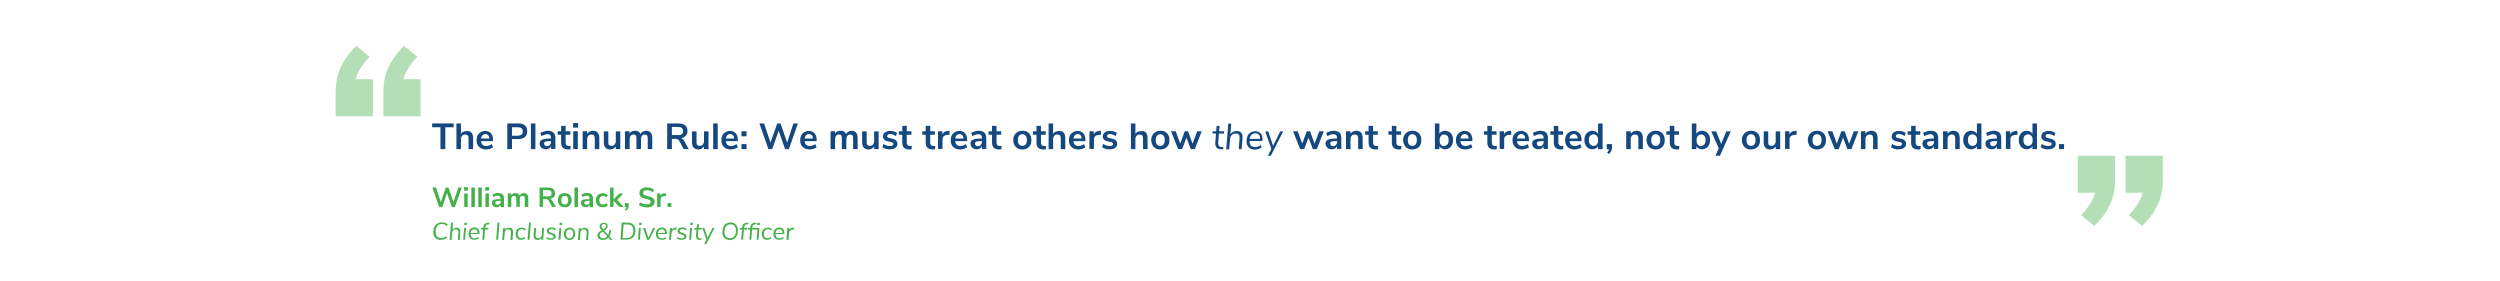 <?xml version="1.0" encoding="utf-8"?>
<!-- Generator: Adobe Illustrator 27.2.0, SVG Export Plug-In . SVG Version: 6.00 Build 0)  -->
<svg version="1.1" id="Layer_1" xmlns="http://www.w3.org/2000/svg" xmlns:xlink="http://www.w3.org/1999/xlink" x="0px" y="0px"
	 viewBox="0 0 1440 162" style="enable-background:new 0 0 1440 162;" xml:space="preserve">
<style type="text/css">
	.st0{opacity:0.4;}
	.st1{fill:#43B049;}
	.st2{fill:#14487F;}
</style>
<g class="st0">
	<g>
		<path class="st1" d="M214.8,45.7v21.3h-21.5V53.2c0-5.1,0.9-9.8,2.7-14c1.8-4.2,4.9-8.4,9.2-12.8l7.7,6.3c-4.3,4.4-6.9,8.7-8,12.9
			H214.8z M242.3,45.7v21.3h-21.5V53.2c0-5.1,0.9-9.8,2.7-14c1.8-4.2,4.9-8.4,9.2-12.8l7.7,6.3c-4.3,4.4-6.9,8.7-8,12.9H242.3z"/>
	</g>
</g>
<g class="st0">
	<path class="st1" d="M1196.8,110.9V89.7h21.5v13.7c0,5.1-0.9,9.8-2.7,14c-1.8,4.2-4.9,8.4-9.2,12.8l-7.7-6.3
		c4.3-4.4,6.9-8.7,8-12.9H1196.8z M1224.3,110.9V89.7h21.5v13.7c0,5.1-0.9,9.8-2.7,14c-1.8,4.2-4.9,8.4-9.2,12.8l-7.7-6.3
		c4.3-4.4,6.9-8.7,8-12.9H1224.3z"/>
</g>
<g>
	<g>
		<path class="st1" d="M264,108h2l-4,11.3h-1.7l-2.8-8.1l-2.8,8.1h-1.7l-4-11.3h2.1l2.8,8.4l2.9-8.4h1.5l2.9,8.4L264,108z"/>
		<path class="st1" d="M267.3,107.8h2.2v2h-2.2V107.8z M267.4,119.2v-7.8h2v7.8H267.4z"/>
		<path class="st1" d="M271.5,119.2V108h2v11.3H271.5z"/>
		<path class="st1" d="M275.5,119.2V108h2v11.3H275.5z"/>
		<path class="st1" d="M279.5,107.8h2.2v2h-2.2V107.8z M279.6,119.2v-7.8h2v7.8H279.6z"/>
		<path class="st1" d="M289.5,112c0.5,0.5,0.8,1.4,0.8,2.5v4.8h-1.9V118c-0.2,0.4-0.5,0.7-0.9,1c-0.4,0.2-0.8,0.4-1.4,0.4
			c-0.5,0-1-0.1-1.4-0.3c-0.4-0.2-0.8-0.5-1-0.9c-0.2-0.4-0.4-0.8-0.4-1.2c0-0.6,0.1-1,0.4-1.4s0.8-0.6,1.4-0.7
			c0.7-0.1,1.6-0.2,2.7-0.2h0.4v-0.4c0-0.5-0.1-0.9-0.3-1.2s-0.6-0.4-1.1-0.4c-0.4,0-0.9,0.1-1.3,0.2c-0.5,0.1-0.9,0.3-1.3,0.6
			l-0.6-1.4c0.4-0.3,1-0.5,1.6-0.7c0.6-0.2,1.2-0.3,1.8-0.3C288.1,111.2,288.9,111.5,289.5,112z M287.9,117.4
			c0.3-0.4,0.5-0.8,0.5-1.4v-0.3h-0.3c-0.7,0-1.3,0-1.7,0.1c-0.4,0.1-0.7,0.2-0.8,0.3s-0.3,0.4-0.3,0.7c0,0.3,0.1,0.6,0.4,0.8
			c0.2,0.2,0.5,0.3,0.9,0.3C287.1,117.9,287.5,117.7,287.9,117.4z"/>
		<path class="st1" d="M303.6,112c0.4,0.5,0.7,1.3,0.7,2.4v4.8h-2v-4.7c0-0.6-0.1-1-0.3-1.3c-0.2-0.3-0.5-0.4-1-0.4
			c-0.5,0-0.9,0.2-1.2,0.5c-0.3,0.4-0.4,0.9-0.4,1.5v4.4h-2v-4.7c0-0.6-0.1-1-0.3-1.3c-0.2-0.3-0.5-0.4-1-0.4
			c-0.5,0-0.9,0.2-1.2,0.5c-0.3,0.4-0.4,0.9-0.4,1.5v4.4h-2v-7.8h2v1.1c0.2-0.4,0.6-0.7,1-1s0.9-0.3,1.4-0.3c1.2,0,2,0.5,2.4,1.5
			c0.2-0.5,0.6-0.8,1.1-1.1c0.5-0.3,1-0.4,1.5-0.4C302.5,111.2,303.1,111.5,303.6,112z"/>
		<path class="st1" d="M320.2,119.2H318l-1.9-3.6c-0.2-0.3-0.4-0.6-0.7-0.7c-0.3-0.1-0.6-0.2-1-0.2h-1.6v4.5h-2V108h5
			c1.3,0,2.3,0.3,2.9,0.9c0.7,0.6,1,1.4,1,2.5c0,0.9-0.2,1.6-0.7,2.1c-0.5,0.6-1.2,0.9-2.1,1.1c0.6,0.2,1.1,0.6,1.4,1.3L320.2,119.2
			z M317.2,112.7c0.4-0.3,0.5-0.7,0.5-1.4c0-0.6-0.2-1.1-0.5-1.4c-0.4-0.3-0.9-0.4-1.7-0.4h-2.7v3.6h2.7
			C316.3,113.1,316.8,113,317.2,112.7z"/>
		<path class="st1" d="M323.2,118.9c-0.6-0.3-1.1-0.8-1.4-1.4c-0.3-0.6-0.5-1.3-0.5-2.2c0-0.8,0.2-1.5,0.5-2.2s0.8-1.1,1.4-1.4
			c0.6-0.3,1.3-0.5,2.1-0.5c0.8,0,1.5,0.2,2.1,0.5c0.6,0.3,1.1,0.8,1.4,1.4c0.3,0.6,0.5,1.3,0.5,2.2c0,0.8-0.2,1.5-0.5,2.2
			c-0.3,0.6-0.8,1.1-1.4,1.4c-0.6,0.3-1.3,0.5-2.1,0.5C324.5,119.4,323.8,119.2,323.2,118.9z M326.8,117.2c0.3-0.4,0.5-1.1,0.5-1.9
			c0-0.8-0.2-1.4-0.5-1.9c-0.3-0.4-0.8-0.6-1.5-0.6s-1.1,0.2-1.5,0.6c-0.3,0.4-0.5,1.1-0.5,1.9c0,0.8,0.2,1.5,0.5,1.9
			c0.3,0.4,0.8,0.6,1.5,0.6C325.9,117.8,326.4,117.6,326.8,117.2z"/>
		<path class="st1" d="M330.9,119.2V108h2v11.3H330.9z"/>
		<path class="st1" d="M340.8,112c0.5,0.5,0.8,1.4,0.8,2.5v4.8h-1.9V118c-0.2,0.4-0.5,0.7-0.9,1c-0.4,0.2-0.8,0.4-1.4,0.4
			c-0.5,0-1-0.1-1.4-0.3c-0.4-0.2-0.8-0.5-1-0.9c-0.2-0.4-0.4-0.8-0.4-1.2c0-0.6,0.1-1,0.4-1.4s0.8-0.6,1.4-0.7
			c0.7-0.1,1.6-0.2,2.7-0.2h0.4v-0.4c0-0.5-0.1-0.9-0.3-1.2s-0.6-0.4-1.1-0.4c-0.4,0-0.9,0.1-1.3,0.2c-0.5,0.1-0.9,0.3-1.3,0.6
			l-0.6-1.4c0.4-0.3,1-0.5,1.6-0.7c0.6-0.2,1.2-0.3,1.8-0.3C339.4,111.2,340.3,111.5,340.8,112z M339.2,117.4
			c0.3-0.4,0.5-0.8,0.5-1.4v-0.3h-0.3c-0.7,0-1.3,0-1.7,0.1c-0.4,0.1-0.7,0.2-0.8,0.3s-0.3,0.4-0.3,0.7c0,0.3,0.1,0.6,0.4,0.8
			c0.2,0.2,0.5,0.3,0.9,0.3C338.4,117.9,338.8,117.7,339.2,117.4z"/>
		<path class="st1" d="M345.1,118.9c-0.6-0.3-1.1-0.8-1.4-1.4c-0.3-0.6-0.5-1.3-0.5-2.1s0.2-1.5,0.5-2.2c0.3-0.6,0.8-1.1,1.4-1.4
			c0.6-0.3,1.3-0.5,2.1-0.5c0.6,0,1.1,0.1,1.6,0.3s1,0.4,1.3,0.7l-0.6,1.4c-0.3-0.3-0.7-0.5-1-0.6c-0.4-0.1-0.7-0.2-1.1-0.2
			c-0.7,0-1.2,0.2-1.6,0.6c-0.4,0.4-0.6,1.1-0.6,1.9c0,0.8,0.2,1.4,0.6,1.8c0.4,0.4,0.9,0.6,1.6,0.6c0.4,0,0.7-0.1,1.1-0.2
			s0.7-0.3,1-0.6l0.6,1.4c-0.3,0.3-0.8,0.6-1.3,0.7c-0.5,0.2-1.1,0.3-1.7,0.3C346.4,119.4,345.7,119.2,345.1,118.9z"/>
		<path class="st1" d="M359.3,119.2h-2.5l-3.4-3.6v3.6h-2V108h2v6.9l3.2-3.4h2.4l-3.5,3.7L359.3,119.2z"/>
		<path class="st1" d="M362.1,117v1.5c0,0.6-0.1,1.1-0.3,1.5c-0.2,0.5-0.5,0.9-1,1.4l-0.8-0.6c0.5-0.5,0.8-1,0.9-1.5h-1V117H362.1z"
			/>
		<path class="st1" d="M369.9,119c-0.8-0.2-1.4-0.6-1.9-1l0.7-1.5c0.5,0.4,1.1,0.7,1.7,0.9c0.6,0.2,1.3,0.3,2,0.3
			c0.8,0,1.4-0.1,1.8-0.4c0.4-0.3,0.6-0.7,0.6-1.1c0-0.4-0.2-0.8-0.6-1c-0.4-0.2-1-0.4-1.9-0.6c-0.9-0.2-1.7-0.4-2.3-0.7
			s-1-0.6-1.3-1c-0.3-0.4-0.4-0.9-0.4-1.6c0-0.7,0.2-1.3,0.5-1.8s0.9-0.9,1.5-1.2c0.7-0.3,1.4-0.4,2.3-0.4c0.8,0,1.5,0.1,2.3,0.4
			c0.7,0.2,1.3,0.6,1.8,1l-0.7,1.5c-1-0.8-2.1-1.2-3.3-1.2c-0.7,0-1.3,0.1-1.7,0.4c-0.4,0.3-0.6,0.7-0.6,1.2c0,0.4,0.2,0.8,0.6,1
			c0.4,0.2,1,0.5,1.9,0.7c0.9,0.2,1.7,0.5,2.3,0.7c0.6,0.3,1,0.6,1.4,1s0.5,0.9,0.5,1.5c0,0.7-0.2,1.3-0.5,1.8s-0.9,0.9-1.6,1.2
			c-0.7,0.3-1.5,0.4-2.4,0.4C371.4,119.4,370.6,119.3,369.9,119z"/>
		<path class="st1" d="M383.7,112.9l-1.2,0.1c-1.3,0.1-2,0.8-2,2v4.2h-2v-7.8h1.9v1.4c0.4-0.9,1.2-1.5,2.5-1.5l0.6,0L383.7,112.9z"
			/>
		<path class="st1" d="M384.5,117h2.2v2.2h-2.2V117z"/>
	</g>
	<g>
		<path class="st1" d="M251.6,137.7c-0.6-0.4-1.1-0.9-1.5-1.6s-0.5-1.5-0.5-2.5c0-1.1,0.2-2.1,0.6-2.9s0.9-1.5,1.7-1.9
			c0.7-0.4,1.6-0.7,2.5-0.7c0.7,0,1.4,0.1,2,0.3s1.1,0.5,1.5,0.9l-0.5,0.9c-0.4-0.4-0.9-0.7-1.4-0.9s-1-0.3-1.6-0.3
			c-1.1,0-2,0.4-2.6,1.2c-0.6,0.8-0.9,1.9-0.9,3.3c0,1.2,0.3,2.1,0.8,2.7c0.6,0.6,1.3,0.9,2.4,0.9c1,0,2-0.4,2.9-1.1l0.4,0.9
			c-0.4,0.4-0.9,0.7-1.5,0.9c-0.6,0.2-1.2,0.3-1.9,0.3C252.9,138.2,252.2,138,251.6,137.7z"/>
		<path class="st1" d="M264.5,131.7c0.4,0.4,0.6,1,0.6,1.8c0,0.2,0,0.3,0,0.4l-0.3,4.3h-1.1l0.3-4.2c0-0.1,0-0.2,0-0.3
			c0-1-0.5-1.6-1.5-1.6c-0.6,0-1.1,0.2-1.5,0.6c-0.4,0.4-0.6,0.9-0.6,1.6l-0.3,3.9h-1.1l0.8-9.9h1.1l-0.3,4.1c0.2-0.4,0.6-0.7,1-0.9
			c0.4-0.2,0.8-0.3,1.3-0.3C263.5,131.1,264.1,131.3,264.5,131.7z"/>
		<path class="st1" d="M266.8,138.1l0.5-6.8h1.1l-0.5,6.8H266.8z M267.5,128.3h1.4l-0.1,1.3h-1.4L267.5,128.3z"/>
		<path class="st1" d="M271.1,134.9L271.1,134.9c0,0.8,0.2,1.4,0.6,1.8c0.4,0.4,0.9,0.6,1.6,0.6c0.8,0,1.6-0.3,2.2-0.8l0.3,0.8
			c-0.3,0.3-0.7,0.5-1.1,0.6c-0.5,0.2-1,0.2-1.5,0.2c-1,0-1.8-0.3-2.4-0.9c-0.6-0.6-0.9-1.4-0.9-2.4c0-0.7,0.1-1.4,0.4-2
			c0.3-0.6,0.7-1,1.2-1.3c0.5-0.3,1.1-0.5,1.8-0.5c0.9,0,1.6,0.3,2.1,0.8c0.5,0.5,0.8,1.3,0.8,2.3c0,0.2,0,0.4,0,0.7H271.1z
			 M271.8,132.6c-0.4,0.4-0.6,0.9-0.7,1.6h4c0-0.7-0.1-1.2-0.4-1.6s-0.8-0.5-1.3-0.5C272.7,132,272.2,132.2,271.8,132.6z"/>
		<path class="st1" d="M279.5,131.3h1.9l-0.1,0.9h-1.9l-0.5,5.9h-1.1l0.5-5.9H277l0.1-0.9h1.3l0-0.3c0.1-0.9,0.3-1.6,0.8-2
			c0.5-0.4,1.2-0.7,2.1-0.7l0.6,0l0,0.9l-0.7,0c-0.6,0-1,0.2-1.2,0.5c-0.3,0.3-0.4,0.7-0.5,1.3L279.5,131.3z"/>
		<path class="st1" d="M285.8,138.1l0.8-9.9h1.1l-0.8,9.9H285.8z"/>
		<path class="st1" d="M294.9,131.7c0.4,0.4,0.6,1,0.6,1.8c0,0.2,0,0.3,0,0.4l-0.3,4.3H294l0.3-4.2c0-0.1,0-0.2,0-0.3
			c0-1-0.5-1.6-1.5-1.6c-0.6,0-1.1,0.2-1.5,0.6c-0.4,0.4-0.6,0.9-0.6,1.6l-0.3,3.9h-1.1l0.5-6.8h1.1l-0.1,1c0.2-0.4,0.6-0.7,1-0.9
			c0.4-0.2,0.9-0.3,1.4-0.3C293.9,131.1,294.5,131.3,294.9,131.7z"/>
		<path class="st1" d="M298.5,137.8c-0.5-0.3-0.8-0.7-1.1-1.2c-0.3-0.5-0.4-1.1-0.4-1.7c0-0.8,0.1-1.4,0.4-2c0.3-0.6,0.7-1,1.2-1.3
			c0.5-0.3,1.1-0.5,1.8-0.5c0.5,0,1,0.1,1.4,0.2c0.4,0.2,0.8,0.4,1.1,0.7l-0.4,0.8c-0.3-0.3-0.7-0.5-1-0.6s-0.7-0.2-1-0.2
			c-0.7,0-1.3,0.3-1.7,0.8c-0.4,0.5-0.6,1.2-0.6,2.1c0,0.7,0.2,1.3,0.5,1.7c0.4,0.4,0.9,0.6,1.5,0.6c0.4,0,0.7-0.1,1-0.2
			s0.6-0.3,1-0.6l0.3,0.8c-0.3,0.3-0.7,0.5-1.1,0.7c-0.4,0.2-0.9,0.2-1.3,0.2C299.6,138.2,299,138.1,298.5,137.8z"/>
		<path class="st1" d="M303.9,138.1l0.8-9.9h1.1l-0.8,9.9H303.9z"/>
		<path class="st1" d="M313.4,131.3l-0.5,6.8h-1.1l0.1-1.1c-0.2,0.4-0.5,0.7-0.9,0.9s-0.8,0.3-1.3,0.3c-0.8,0-1.3-0.2-1.7-0.6
			c-0.4-0.4-0.6-1-0.6-1.7c0-0.2,0-0.3,0-0.4l0.3-4.2h1.1l-0.3,4.1c0,0.1,0,0.2,0,0.3c0,1,0.5,1.5,1.5,1.5c0.6,0,1.1-0.2,1.5-0.6
			c0.4-0.4,0.6-0.9,0.6-1.6l0.3-3.8H313.4z"/>
		<path class="st1" d="M315.9,138c-0.5-0.2-0.9-0.4-1.3-0.7l0.4-0.8c0.4,0.3,0.7,0.5,1.1,0.6c0.4,0.1,0.8,0.2,1.2,0.2
			c1.1,0,1.6-0.3,1.6-1c0-0.3-0.1-0.5-0.4-0.7c-0.3-0.1-0.7-0.3-1.2-0.5c-0.5-0.1-0.9-0.3-1.2-0.4c-0.3-0.1-0.5-0.3-0.8-0.6
			c-0.2-0.2-0.3-0.6-0.3-1c0-0.6,0.2-1.1,0.7-1.5c0.5-0.4,1.1-0.6,2-0.6c0.5,0,0.9,0.1,1.4,0.2c0.4,0.2,0.8,0.4,1.1,0.7l-0.4,0.8
			c-0.6-0.5-1.3-0.8-2-0.8c-0.5,0-0.9,0.1-1.2,0.3c-0.3,0.2-0.4,0.4-0.4,0.8c0,0.3,0.1,0.5,0.4,0.7c0.3,0.1,0.7,0.3,1.2,0.5
			c0.5,0.1,0.9,0.3,1.2,0.4s0.6,0.3,0.8,0.6s0.3,0.6,0.3,1c0,0.6-0.3,1.1-0.8,1.4c-0.5,0.4-1.2,0.5-2,0.5
			C316.9,138.2,316.4,138.1,315.9,138z"/>
		<path class="st1" d="M321.7,138.1l0.5-6.8h1.1l-0.5,6.8H321.7z M322.4,128.3h1.4l-0.1,1.3h-1.4L322.4,128.3z"/>
		<path class="st1" d="M326.3,137.8c-0.5-0.3-0.8-0.7-1.1-1.2c-0.3-0.5-0.4-1.1-0.4-1.7c0-0.8,0.1-1.4,0.4-2c0.3-0.6,0.7-1,1.2-1.3
			c0.5-0.3,1.1-0.5,1.7-0.5c0.6,0,1.2,0.1,1.7,0.4c0.5,0.3,0.8,0.7,1.1,1.2s0.4,1.1,0.4,1.8c0,0.8-0.1,1.4-0.4,2
			c-0.3,0.6-0.7,1-1.2,1.3c-0.5,0.3-1.1,0.5-1.8,0.5C327.3,138.2,326.8,138.1,326.3,137.8z M329.6,136.5c0.4-0.5,0.6-1.2,0.6-2.1
			c0-0.7-0.2-1.3-0.5-1.7c-0.4-0.4-0.8-0.6-1.5-0.6c-0.7,0-1.2,0.3-1.6,0.8c-0.4,0.5-0.6,1.2-0.6,2.1c0,0.8,0.2,1.3,0.5,1.7
			c0.3,0.4,0.8,0.6,1.5,0.6C328.7,137.3,329.2,137,329.6,136.5z"/>
		<path class="st1" d="M338.4,131.7c0.4,0.4,0.6,1,0.6,1.8c0,0.2,0,0.3,0,0.4l-0.3,4.3h-1.1l0.3-4.2c0-0.1,0-0.2,0-0.3
			c0-1-0.5-1.6-1.5-1.6c-0.6,0-1.1,0.2-1.5,0.6c-0.4,0.4-0.6,0.9-0.6,1.6l-0.3,3.9h-1.1l0.5-6.8h1.1l-0.1,1c0.2-0.4,0.6-0.7,1-0.9
			c0.4-0.2,0.9-0.3,1.4-0.3C337.4,131.1,337.9,131.3,338.4,131.7z"/>
		<path class="st1" d="M351.5,138.1l-1.1-1.2c-0.4,0.4-0.9,0.8-1.4,1c-0.5,0.2-1.1,0.3-1.7,0.3c-0.6,0-1.2-0.1-1.7-0.3
			s-0.8-0.5-1.1-0.9c-0.3-0.4-0.4-0.8-0.4-1.3c0-0.6,0.2-1.2,0.6-1.6c0.4-0.5,1-1,1.8-1.4c-0.4-0.5-0.7-0.9-0.9-1.2s-0.2-0.7-0.2-1
			c0-0.7,0.2-1.2,0.7-1.6c0.4-0.4,1-0.6,1.7-0.6c0.7,0,1.2,0.2,1.6,0.5s0.6,0.8,0.6,1.4c0,0.5-0.1,0.9-0.4,1.3
			c-0.3,0.4-0.8,0.8-1.6,1.3l2.3,2.6c0.4-0.8,0.7-1.8,0.7-3h1c-0.1,1.5-0.4,2.7-1,3.8l1.8,2H351.5z M348.7,137
			c0.4-0.2,0.8-0.5,1.1-0.8l-2.6-2.9c-0.7,0.4-1.1,0.8-1.4,1.1c-0.3,0.3-0.4,0.8-0.4,1.2c0,0.5,0.2,0.9,0.6,1.2
			c0.4,0.3,0.9,0.5,1.5,0.5C347.9,137.3,348.3,137.2,348.7,137z M346.9,129.4c-0.2,0.2-0.4,0.6-0.4,0.9c0,0.3,0.1,0.5,0.2,0.8
			c0.1,0.2,0.4,0.6,0.7,1c0.6-0.4,1.1-0.7,1.3-1s0.4-0.6,0.4-0.9c0-0.4-0.1-0.6-0.3-0.8s-0.5-0.3-0.9-0.3
			C347.5,129,347.1,129.1,346.9,129.4z"/>
		<path class="st1" d="M358.1,128.2h3.3c1.5,0,2.6,0.4,3.4,1.2s1.2,1.9,1.2,3.3c0,1.1-0.2,2.1-0.6,2.9c-0.4,0.8-1,1.4-1.7,1.8
			c-0.8,0.4-1.7,0.6-2.7,0.6h-3.6L358.1,128.2z M360.9,137.1c1.3,0,2.3-0.4,2.9-1.1c0.7-0.7,1-1.8,1-3.2c0-2.4-1.2-3.5-3.5-3.5h-2.1
			l-0.6,7.9H360.9z"/>
		<path class="st1" d="M367.5,138.1l0.5-6.8h1.1l-0.5,6.8H367.5z M368.2,128.3h1.4l-0.1,1.3h-1.4L368.2,128.3z"/>
		<path class="st1" d="M376.2,131.3h1.2l-3.5,6.8h-1.1l-2.4-6.8h1.2l1.9,5.6L376.2,131.3z"/>
		<path class="st1" d="M379,134.9L379,134.9c0,0.8,0.2,1.4,0.6,1.8c0.4,0.4,0.9,0.6,1.6,0.6c0.8,0,1.6-0.3,2.2-0.8l0.3,0.8
			c-0.3,0.3-0.7,0.5-1.1,0.6c-0.5,0.2-1,0.2-1.5,0.2c-1,0-1.8-0.3-2.4-0.9c-0.6-0.6-0.9-1.4-0.9-2.4c0-0.7,0.1-1.4,0.4-2
			c0.3-0.6,0.7-1,1.2-1.3c0.5-0.3,1.1-0.5,1.8-0.5c0.9,0,1.6,0.3,2.1,0.8c0.5,0.5,0.8,1.3,0.8,2.3c0,0.2,0,0.4,0,0.7H379z
			 M379.7,132.6c-0.4,0.4-0.6,0.9-0.7,1.6h4c0-0.7-0.1-1.2-0.4-1.6s-0.8-0.5-1.3-0.5C380.6,132,380.1,132.2,379.7,132.6z"/>
		<path class="st1" d="M389.7,131.1v1l-0.8,0.1c-0.7,0.1-1.2,0.3-1.5,0.6s-0.5,0.8-0.6,1.4l-0.3,3.9h-1.1l0.5-6.8h1.1l-0.1,1.1
			c0.2-0.4,0.6-0.7,0.9-0.9c0.4-0.2,0.9-0.3,1.4-0.4L389.7,131.1z"/>
		<path class="st1" d="M391.2,138c-0.5-0.2-0.9-0.4-1.3-0.7l0.4-0.8c0.4,0.3,0.7,0.5,1.1,0.6c0.4,0.1,0.8,0.2,1.2,0.2
			c1.1,0,1.6-0.3,1.6-1c0-0.3-0.1-0.5-0.4-0.7c-0.3-0.1-0.7-0.3-1.2-0.5c-0.5-0.1-0.9-0.3-1.2-0.4c-0.3-0.1-0.5-0.3-0.8-0.6
			c-0.2-0.2-0.3-0.6-0.3-1c0-0.6,0.2-1.1,0.7-1.5c0.5-0.4,1.1-0.6,2-0.6c0.5,0,0.9,0.1,1.4,0.2c0.4,0.2,0.8,0.4,1.1,0.7l-0.4,0.8
			c-0.6-0.5-1.3-0.8-2-0.8c-0.5,0-0.9,0.1-1.2,0.3c-0.3,0.2-0.4,0.4-0.4,0.8c0,0.3,0.1,0.5,0.4,0.7c0.3,0.1,0.7,0.3,1.2,0.5
			c0.5,0.1,0.9,0.3,1.2,0.4s0.6,0.3,0.8,0.6s0.3,0.6,0.3,1c0,0.6-0.3,1.1-0.8,1.4c-0.5,0.4-1.2,0.5-2,0.5
			C392.2,138.2,391.7,138.1,391.2,138z"/>
		<path class="st1" d="M397,138.1l0.5-6.8h1.1l-0.5,6.8H397z M397.7,128.3h1.4l-0.1,1.3h-1.4L397.7,128.3z"/>
		<path class="st1" d="M402,135.6c0,0.1,0,0.2,0,0.3c0,0.9,0.5,1.4,1.4,1.4c0.2,0,0.4,0,0.6-0.1l-0.1,0.9c-0.2,0-0.4,0.1-0.7,0.1
			c-0.8,0-1.3-0.2-1.7-0.6s-0.6-0.9-0.6-1.6c0-0.1,0-0.2,0-0.3l0.3-3.5h-1.3l0.1-0.9h1.3l0.2-2.1h1.1l-0.2,2.1h1.9l-0.1,0.9h-1.9
			L402,135.6z"/>
		<path class="st1" d="M410.4,131.3h1.2l-4.8,9.3h-1.2l1.3-2.6l-2.4-6.7h1.2l1.9,5.6L410.4,131.3z"/>
		<path class="st1" d="M418.1,137.7c-0.7-0.4-1.2-0.9-1.5-1.6c-0.4-0.7-0.5-1.5-0.5-2.5c0-1.1,0.2-2.1,0.6-2.9
			c0.4-0.8,0.9-1.5,1.6-1.9c0.7-0.4,1.5-0.7,2.4-0.7c0.9,0,1.7,0.2,2.3,0.6s1.2,0.9,1.5,1.6c0.4,0.7,0.5,1.5,0.5,2.5
			c0,1.1-0.2,2.1-0.6,2.9s-0.9,1.5-1.6,1.9s-1.5,0.7-2.4,0.7C419.5,138.2,418.7,138,418.1,137.7z M422.3,136.7
			c0.5-0.4,0.9-0.9,1.2-1.5s0.4-1.5,0.4-2.4c0-1.2-0.3-2.1-0.8-2.7s-1.4-0.9-2.4-0.9c-0.7,0-1.3,0.2-1.8,0.5s-0.9,0.9-1.2,1.5
			c-0.3,0.7-0.4,1.5-0.4,2.4c0,1.2,0.3,2.1,0.8,2.7s1.4,0.9,2.4,0.9C421.1,137.2,421.7,137.1,422.3,136.7z"/>
		<path class="st1" d="M428.6,131.3h1.9l-0.1,0.9h-1.9l-0.5,5.9h-1.1l0.5-5.9h-1.3l0.1-0.9h1.3l0-0.3c0.1-0.9,0.3-1.6,0.8-2
			c0.5-0.4,1.2-0.7,2.1-0.7l0.6,0l0,0.9l-0.7,0c-0.6,0-1,0.2-1.2,0.5c-0.3,0.3-0.4,0.7-0.5,1.3L428.6,131.3z"/>
		<path class="st1" d="M433.2,131.3h4.2l-0.5,6.8h-1.1l0.5-5.9h-3.1l-0.5,5.9h-1.1l0.5-5.9h-1.3l0.1-0.9h1.3l0-0.3
			c0.1-0.9,0.3-1.6,0.8-2c0.5-0.4,1.2-0.7,2.1-0.7l0.6,0v0.9l-0.7,0c-0.6,0-1,0.2-1.2,0.5c-0.3,0.3-0.4,0.7-0.5,1.3L433.2,131.3z
			 M436.3,128.3h1.4l-0.1,1.3h-1.4L436.3,128.3z"/>
		<path class="st1" d="M440.3,137.8c-0.5-0.3-0.8-0.7-1.1-1.2c-0.3-0.5-0.4-1.1-0.4-1.7c0-0.8,0.1-1.4,0.4-2c0.3-0.6,0.7-1,1.2-1.3
			c0.5-0.3,1.1-0.5,1.8-0.5c0.5,0,1,0.1,1.4,0.2c0.4,0.2,0.8,0.4,1.1,0.7l-0.4,0.8c-0.3-0.3-0.7-0.5-1-0.6s-0.7-0.2-1-0.2
			c-0.7,0-1.3,0.3-1.7,0.8c-0.4,0.5-0.6,1.2-0.6,2.1c0,0.7,0.2,1.3,0.5,1.7c0.4,0.4,0.9,0.6,1.5,0.6c0.4,0,0.7-0.1,1-0.2
			s0.6-0.3,1-0.6l0.3,0.8c-0.3,0.3-0.7,0.5-1.1,0.7c-0.4,0.2-0.9,0.2-1.3,0.2C441.3,138.2,440.8,138.1,440.3,137.8z"/>
		<path class="st1" d="M446.7,134.9L446.7,134.9c0,0.8,0.2,1.4,0.6,1.8c0.4,0.4,0.9,0.6,1.6,0.6c0.8,0,1.6-0.3,2.2-0.8l0.3,0.8
			c-0.3,0.3-0.7,0.5-1.1,0.6c-0.5,0.2-1,0.2-1.5,0.2c-1,0-1.8-0.3-2.4-0.9c-0.6-0.6-0.9-1.4-0.9-2.4c0-0.7,0.1-1.4,0.4-2
			c0.3-0.6,0.7-1,1.2-1.3c0.5-0.3,1.1-0.5,1.8-0.5c0.9,0,1.6,0.3,2.1,0.8c0.5,0.5,0.8,1.3,0.8,2.3c0,0.2,0,0.4,0,0.7H446.7z
			 M447.4,132.6c-0.4,0.4-0.6,0.9-0.7,1.6h4c0-0.7-0.1-1.2-0.4-1.6s-0.8-0.5-1.3-0.5C448.3,132,447.8,132.2,447.4,132.6z"/>
		<path class="st1" d="M457.4,131.1v1l-0.8,0.1c-0.7,0.1-1.2,0.3-1.5,0.6s-0.5,0.8-0.6,1.4l-0.3,3.9H453l0.5-6.8h1.1l-0.1,1.1
			c0.2-0.4,0.6-0.7,0.9-0.9c0.4-0.2,0.9-0.3,1.4-0.4L457.4,131.1z"/>
	</g>
</g>
<g>
	<path class="st2" d="M253.7,85.9V73.3h-4.8v-2.2h12.4v2.2h-4.8v12.6H253.7z"/>
	<path class="st2" d="M271.6,76.4c0.6,0.7,0.9,1.8,0.9,3.2v6.3h-2.6v-6.2c0-0.8-0.2-1.4-0.5-1.7c-0.3-0.4-0.8-0.5-1.4-0.5
		c-0.8,0-1.4,0.2-1.8,0.7c-0.5,0.5-0.7,1.1-0.7,1.9v5.8h-2.6V71.1h2.6v6c0.3-0.5,0.8-1,1.4-1.2c0.6-0.3,1.2-0.4,1.9-0.4
		C270,75.4,270.9,75.7,271.6,76.4z"/>
	<path class="st2" d="M284.1,81.3h-7c0.1,1,0.4,1.7,0.9,2.1c0.5,0.5,1.2,0.7,2.1,0.7c1.1,0,2.2-0.4,3.1-1.1l0.8,1.8
		c-0.5,0.4-1.1,0.7-1.8,0.9c-0.7,0.2-1.4,0.4-2.2,0.4c-1.7,0-3-0.5-4-1.4s-1.5-2.3-1.5-3.9c0-1,0.2-2,0.6-2.8c0.4-0.8,1-1.4,1.8-1.9
		c0.8-0.4,1.6-0.7,2.6-0.7c1.4,0,2.5,0.5,3.3,1.4c0.8,0.9,1.2,2.2,1.2,3.8V81.3z M277.9,77.9c-0.4,0.4-0.7,1.1-0.8,1.9h4.7
		c0-0.9-0.2-1.5-0.6-1.9c-0.4-0.4-0.9-0.7-1.6-0.7S278.4,77.5,277.9,77.9z"/>
	<path class="st2" d="M292.2,71.1h6.5c1.6,0,2.8,0.4,3.7,1.2c0.9,0.8,1.3,1.9,1.3,3.3s-0.4,2.5-1.3,3.3c-0.9,0.8-2.1,1.2-3.7,1.2
		h-3.8v5.8h-2.7V71.1z M298.3,78.1c1.9,0,2.8-0.8,2.8-2.4c0-0.8-0.2-1.4-0.7-1.8s-1.2-0.6-2.1-0.6h-3.4v4.9H298.3z"/>
	<path class="st2" d="M305.8,85.9V71.1h2.6v14.8H305.8z"/>
	<path class="st2" d="M318.8,76.4c0.7,0.7,1.1,1.8,1.1,3.2v6.2h-2.5v-1.6c-0.2,0.5-0.6,1-1.1,1.3c-0.5,0.3-1.1,0.5-1.8,0.5
		c-0.7,0-1.3-0.1-1.9-0.4c-0.6-0.3-1-0.7-1.3-1.2c-0.3-0.5-0.5-1-0.5-1.6c0-0.8,0.2-1.4,0.6-1.8c0.4-0.4,1-0.7,1.9-0.9
		c0.9-0.2,2.1-0.3,3.6-0.3h0.5v-0.5c0-0.7-0.2-1.2-0.5-1.5c-0.3-0.3-0.8-0.5-1.5-0.5c-0.5,0-1.1,0.1-1.7,0.3
		c-0.6,0.2-1.2,0.5-1.8,0.8l-0.7-1.8c0.6-0.4,1.3-0.7,2.1-0.9s1.6-0.4,2.3-0.4C317,75.4,318.1,75.7,318.8,76.4z M316.7,83.5
		c0.4-0.5,0.7-1.1,0.7-1.8v-0.4H317c-0.9,0-1.7,0-2.2,0.1c-0.5,0.1-0.9,0.2-1.1,0.4s-0.3,0.5-0.3,0.9c0,0.4,0.2,0.8,0.5,1.1
		c0.3,0.3,0.7,0.4,1.2,0.4C315.7,84.2,316.2,84,316.7,83.5z"/>
	<path class="st2" d="M328.7,84l-0.1,2c-0.4,0-0.8,0.1-1.2,0.1c-1.4,0-2.5-0.3-3.2-1s-1-1.7-1-3v-4.5h-2v-2h2v-3.1h2.6v3.1h2.7v2
		h-2.7V82c0,1.4,0.6,2.1,1.9,2.1C328.1,84.1,328.4,84.1,328.7,84z"/>
	<path class="st2" d="M330.1,70.9h2.9v2.6h-2.9V70.9z M330.2,85.9V75.6h2.6v10.3H330.2z"/>
	<path class="st2" d="M344.3,76.4c0.6,0.7,0.9,1.8,0.9,3.2v6.3h-2.6v-6.2c0-0.8-0.2-1.4-0.5-1.7c-0.3-0.4-0.8-0.5-1.4-0.5
		c-0.8,0-1.4,0.2-1.8,0.7c-0.5,0.5-0.7,1.1-0.7,1.9v5.8h-2.6V75.6h2.6v1.5c0.4-0.6,0.8-1,1.4-1.3c0.6-0.3,1.3-0.5,2-0.5
		C342.8,75.4,343.7,75.7,344.3,76.4z"/>
	<path class="st2" d="M357.3,75.6v10.3h-2.6v-1.6c-0.3,0.6-0.8,1-1.3,1.3c-0.5,0.3-1.2,0.5-1.8,0.5c-2.5,0-3.8-1.4-3.8-4.2v-6.2h2.6
		v6.2c0,0.7,0.1,1.3,0.4,1.6c0.3,0.3,0.8,0.5,1.4,0.5c0.7,0,1.3-0.2,1.8-0.7c0.4-0.5,0.7-1.1,0.7-1.9v-5.7H357.3z"/>
	<path class="st2" d="M374.8,76.4c0.6,0.7,0.9,1.8,0.9,3.2v6.3h-2.6v-6.2c0-0.8-0.1-1.4-0.4-1.7c-0.3-0.4-0.7-0.5-1.3-0.5
		c-0.7,0-1.2,0.2-1.6,0.7c-0.4,0.5-0.6,1.1-0.6,2v5.7h-2.6v-6.2c0-0.8-0.1-1.4-0.4-1.7c-0.3-0.4-0.7-0.5-1.3-0.5
		c-0.7,0-1.2,0.2-1.6,0.7c-0.4,0.5-0.6,1.1-0.6,2v5.7H360V75.6h2.6v1.4c0.3-0.6,0.7-1,1.3-1.3c0.5-0.3,1.2-0.4,1.9-0.4
		c1.6,0,2.6,0.6,3.1,1.9c0.3-0.6,0.8-1.1,1.4-1.4c0.6-0.3,1.3-0.5,2-0.5C373.4,75.4,374.3,75.7,374.8,76.4z"/>
	<path class="st2" d="M396.7,85.9h-2.9l-2.5-4.7c-0.2-0.4-0.5-0.8-0.9-0.9c-0.4-0.2-0.8-0.3-1.3-0.3h-2.1v5.9h-2.7V71.1h6.6
		c1.7,0,3,0.4,3.8,1.1s1.3,1.8,1.3,3.2c0,1.1-0.3,2.1-1,2.8c-0.6,0.7-1.5,1.2-2.7,1.4c0.8,0.2,1.4,0.8,1.9,1.7L396.7,85.9z
		 M392.7,77.3c0.5-0.4,0.7-1,0.7-1.8c0-0.8-0.2-1.4-0.7-1.8c-0.5-0.4-1.2-0.6-2.2-0.6h-3.5v4.7h3.5
		C391.5,77.9,392.2,77.7,392.7,77.3z"/>
	<path class="st2" d="M408.1,75.6v10.3h-2.6v-1.6c-0.3,0.6-0.8,1-1.3,1.3c-0.5,0.3-1.2,0.5-1.8,0.5c-2.5,0-3.8-1.4-3.8-4.2v-6.2h2.6
		v6.2c0,0.7,0.1,1.3,0.4,1.6c0.3,0.3,0.8,0.5,1.4,0.5c0.7,0,1.3-0.2,1.8-0.7c0.4-0.5,0.7-1.1,0.7-1.9v-5.7H408.1z"/>
	<path class="st2" d="M410.8,85.9V71.1h2.6v14.8H410.8z"/>
	<path class="st2" d="M425.1,81.3h-7c0.1,1,0.4,1.7,0.9,2.1c0.5,0.5,1.2,0.7,2.1,0.7c1.1,0,2.2-0.4,3.1-1.1l0.8,1.8
		c-0.5,0.4-1.1,0.7-1.8,0.9c-0.7,0.2-1.4,0.4-2.2,0.4c-1.7,0-3-0.5-4-1.4s-1.5-2.3-1.5-3.9c0-1,0.2-2,0.6-2.8c0.4-0.8,1-1.4,1.8-1.9
		c0.8-0.4,1.6-0.7,2.6-0.7c1.4,0,2.5,0.5,3.3,1.4c0.8,0.9,1.2,2.2,1.2,3.8V81.3z M418.9,77.9c-0.4,0.4-0.7,1.1-0.8,1.9h4.7
		c0-0.9-0.2-1.5-0.6-1.9c-0.4-0.4-0.9-0.7-1.6-0.7S419.4,77.5,418.9,77.9z"/>
	<path class="st2" d="M427.1,75.6h2.9v2.9h-2.9V75.6z M427.1,83h2.9v2.9h-2.9V83z"/>
	<path class="st2" d="M457,71.1h2.6l-5.2,14.8h-2.2l-3.7-10.6l-3.7,10.6h-2.2l-5.2-14.8h2.7l3.7,11l3.9-11h1.9l3.8,11.1L457,71.1z"
		/>
	<path class="st2" d="M470.5,81.3h-7c0.1,1,0.4,1.7,0.9,2.1c0.5,0.5,1.2,0.7,2.1,0.7c1.1,0,2.2-0.4,3.1-1.1l0.8,1.8
		c-0.5,0.4-1.1,0.7-1.8,0.9c-0.7,0.2-1.4,0.4-2.2,0.4c-1.7,0-3-0.5-4-1.4s-1.5-2.3-1.5-3.9c0-1,0.2-2,0.6-2.8c0.4-0.8,1-1.4,1.8-1.9
		c0.8-0.4,1.6-0.7,2.6-0.7c1.4,0,2.5,0.5,3.3,1.4c0.8,0.9,1.2,2.2,1.2,3.8V81.3z M464.3,77.9c-0.4,0.4-0.7,1.1-0.8,1.9h4.7
		c0-0.9-0.2-1.5-0.6-1.9c-0.4-0.4-0.9-0.7-1.6-0.7S464.7,77.5,464.3,77.9z"/>
	<path class="st2" d="M493.1,76.4c0.6,0.7,0.9,1.8,0.9,3.2v6.3h-2.6v-6.2c0-0.8-0.1-1.4-0.4-1.7c-0.3-0.4-0.7-0.5-1.3-0.5
		c-0.7,0-1.2,0.2-1.6,0.7c-0.4,0.5-0.6,1.1-0.6,2v5.7h-2.6v-6.2c0-0.8-0.1-1.4-0.4-1.7c-0.3-0.4-0.7-0.5-1.3-0.5
		c-0.7,0-1.2,0.2-1.6,0.7c-0.4,0.5-0.6,1.1-0.6,2v5.7h-2.6V75.6h2.6v1.4c0.3-0.6,0.7-1,1.3-1.3c0.5-0.3,1.2-0.4,1.9-0.4
		c1.6,0,2.6,0.6,3.1,1.9c0.3-0.6,0.8-1.1,1.4-1.4c0.6-0.3,1.3-0.5,2-0.5C491.7,75.4,492.6,75.7,493.1,76.4z"/>
	<path class="st2" d="M506.1,75.6v10.3h-2.6v-1.6c-0.3,0.6-0.8,1-1.3,1.3c-0.5,0.3-1.2,0.5-1.8,0.5c-2.5,0-3.8-1.4-3.8-4.2v-6.2h2.6
		v6.2c0,0.7,0.1,1.3,0.4,1.6c0.3,0.3,0.8,0.5,1.4,0.5c0.7,0,1.3-0.2,1.8-0.7c0.4-0.5,0.7-1.1,0.7-1.9v-5.7H506.1z"/>
	<path class="st2" d="M510.1,85.7c-0.8-0.2-1.4-0.5-1.9-1l0.7-1.8c1.1,0.8,2.3,1.2,3.8,1.2c0.6,0,1.1-0.1,1.4-0.3s0.5-0.5,0.5-0.8
		c0-0.3-0.1-0.5-0.3-0.7c-0.2-0.2-0.6-0.3-1.2-0.5l-1.7-0.4c-1-0.2-1.7-0.6-2.1-1c-0.5-0.5-0.7-1.1-0.7-1.8c0-0.6,0.2-1.2,0.5-1.7
		c0.4-0.5,0.9-0.9,1.5-1.1c0.6-0.3,1.4-0.4,2.2-0.4c0.7,0,1.4,0.1,2.1,0.3c0.7,0.2,1.3,0.5,1.8,0.9l-0.7,1.8
		c-1.1-0.8-2.1-1.2-3.2-1.2c-0.6,0-1,0.1-1.3,0.3c-0.3,0.2-0.5,0.5-0.5,0.9c0,0.3,0.1,0.5,0.3,0.7c0.2,0.2,0.5,0.3,1,0.4l1.7,0.4
		c1,0.2,1.8,0.6,2.2,1.1c0.5,0.5,0.7,1.1,0.7,1.9c0,1-0.4,1.7-1.2,2.3s-1.8,0.8-3.1,0.8C511.7,86.1,510.9,86,510.1,85.7z"/>
	<path class="st2" d="M525.2,84l-0.1,2c-0.4,0-0.8,0.1-1.2,0.1c-1.4,0-2.5-0.3-3.2-1s-1-1.7-1-3v-4.5h-2v-2h2v-3.1h2.6v3.1h2.7v2
		h-2.7V82c0,1.4,0.6,2.1,1.9,2.1C524.6,84.1,524.9,84.1,525.2,84z"/>
	<path class="st2" d="M538.7,84l-0.1,2c-0.4,0-0.8,0.1-1.2,0.1c-1.4,0-2.5-0.3-3.2-1s-1-1.7-1-3v-4.5h-2v-2h2v-3.1h2.6v3.1h2.7v2
		h-2.7V82c0,1.4,0.6,2.1,1.9,2.1C538,84.1,538.3,84.1,538.7,84z"/>
	<path class="st2" d="M547,77.6l-1.5,0.1c-1.7,0.2-2.6,1.1-2.6,2.6v5.5h-2.6V75.6h2.5v1.8c0.5-1.2,1.6-1.9,3.3-2l0.8-0.1L547,77.6z"
		/>
	<path class="st2" d="M557.2,81.3h-7c0.1,1,0.4,1.7,0.9,2.1c0.5,0.5,1.2,0.7,2.1,0.7c1.1,0,2.2-0.4,3.1-1.1l0.8,1.8
		c-0.5,0.4-1.1,0.7-1.8,0.9c-0.7,0.2-1.4,0.4-2.2,0.4c-1.7,0-3-0.5-4-1.4s-1.5-2.3-1.5-3.9c0-1,0.2-2,0.6-2.8c0.4-0.8,1-1.4,1.8-1.9
		c0.8-0.4,1.6-0.7,2.6-0.7c1.4,0,2.5,0.5,3.3,1.4c0.8,0.9,1.2,2.2,1.2,3.8V81.3z M551,77.9c-0.4,0.4-0.7,1.1-0.8,1.9h4.7
		c0-0.9-0.2-1.5-0.6-1.9c-0.4-0.4-0.9-0.7-1.6-0.7S551.5,77.5,551,77.9z"/>
	<path class="st2" d="M567,76.4c0.7,0.7,1.1,1.8,1.1,3.2v6.2h-2.5v-1.6c-0.2,0.5-0.6,1-1.1,1.3c-0.5,0.3-1.1,0.5-1.8,0.5
		c-0.7,0-1.3-0.1-1.9-0.4c-0.6-0.3-1-0.7-1.3-1.2c-0.3-0.5-0.5-1-0.5-1.6c0-0.8,0.2-1.4,0.6-1.8c0.4-0.4,1-0.7,1.9-0.9
		c0.9-0.2,2.1-0.3,3.6-0.3h0.5v-0.5c0-0.7-0.2-1.2-0.5-1.5c-0.3-0.3-0.8-0.5-1.5-0.5c-0.5,0-1.1,0.1-1.7,0.3
		c-0.6,0.2-1.2,0.5-1.8,0.8l-0.7-1.8c0.6-0.4,1.3-0.7,2.1-0.9s1.6-0.4,2.3-0.4C565.2,75.4,566.3,75.7,567,76.4z M564.9,83.5
		c0.4-0.5,0.7-1.1,0.7-1.8v-0.4h-0.4c-0.9,0-1.7,0-2.2,0.1c-0.5,0.1-0.9,0.2-1.1,0.4s-0.3,0.5-0.3,0.9c0,0.4,0.2,0.8,0.5,1.1
		c0.3,0.3,0.7,0.4,1.2,0.4C563.9,84.2,564.5,84,564.9,83.5z"/>
	<path class="st2" d="M576.9,84l-0.1,2c-0.4,0-0.8,0.1-1.2,0.1c-1.4,0-2.5-0.3-3.2-1s-1-1.7-1-3v-4.5h-2v-2h2v-3.1h2.6v3.1h2.7v2
		h-2.7V82c0,1.4,0.6,2.1,1.9,2.1C576.3,84.1,576.6,84.1,576.9,84z"/>
	<path class="st2" d="M586.1,85.4c-0.8-0.4-1.4-1.1-1.8-1.9c-0.4-0.8-0.7-1.8-0.7-2.8s0.2-2,0.7-2.8c0.4-0.8,1-1.4,1.8-1.9
		c0.8-0.4,1.7-0.7,2.8-0.7c1.1,0,2,0.2,2.8,0.7c0.8,0.4,1.4,1.1,1.8,1.9c0.4,0.8,0.6,1.7,0.6,2.8s-0.2,2-0.6,2.8
		c-0.4,0.8-1,1.4-1.8,1.9c-0.8,0.4-1.7,0.7-2.8,0.7C587.8,86.1,586.9,85.9,586.1,85.4z M590.8,83.2c0.4-0.6,0.7-1.4,0.7-2.5
		c0-1.1-0.2-1.9-0.7-2.5c-0.4-0.6-1.1-0.9-1.9-0.9c-0.8,0-1.5,0.3-1.9,0.9c-0.5,0.6-0.7,1.4-0.7,2.5c0,1.1,0.2,1.9,0.7,2.5
		c0.4,0.6,1.1,0.8,1.9,0.8C589.7,84,590.3,83.8,590.8,83.2z"/>
	<path class="st2" d="M602.5,84l-0.1,2c-0.4,0-0.8,0.1-1.2,0.1c-1.4,0-2.5-0.3-3.2-1s-1-1.7-1-3v-4.5h-2v-2h2v-3.1h2.6v3.1h2.7v2
		h-2.7V82c0,1.4,0.6,2.1,1.9,2.1C601.8,84.1,602.1,84.1,602.5,84z"/>
	<path class="st2" d="M612.7,76.4c0.6,0.7,0.9,1.8,0.9,3.2v6.3H611v-6.2c0-0.8-0.2-1.4-0.5-1.7c-0.3-0.4-0.8-0.5-1.4-0.5
		c-0.8,0-1.4,0.2-1.8,0.7c-0.5,0.5-0.7,1.1-0.7,1.9v5.8H604V71.1h2.6v6c0.3-0.5,0.8-1,1.4-1.2c0.6-0.3,1.2-0.4,1.9-0.4
		C611.2,75.4,612.1,75.7,612.7,76.4z"/>
	<path class="st2" d="M625.3,81.3h-7c0.1,1,0.4,1.7,0.9,2.1c0.5,0.5,1.2,0.7,2.1,0.7c1.1,0,2.2-0.4,3.1-1.1l0.8,1.8
		c-0.5,0.4-1.1,0.7-1.8,0.9c-0.7,0.2-1.4,0.4-2.2,0.4c-1.7,0-3-0.5-4-1.4c-1-1-1.5-2.3-1.5-3.9c0-1,0.2-2,0.6-2.8
		c0.4-0.8,1-1.4,1.8-1.9c0.8-0.4,1.6-0.7,2.6-0.7c1.4,0,2.5,0.5,3.3,1.4c0.8,0.9,1.2,2.2,1.2,3.8V81.3z M619.1,77.9
		c-0.4,0.4-0.7,1.1-0.8,1.9h4.7c0-0.9-0.2-1.5-0.6-1.9c-0.4-0.4-0.9-0.7-1.6-0.7C620.1,77.2,619.5,77.5,619.1,77.9z"/>
	<path class="st2" d="M634.2,77.6l-1.5,0.1c-1.7,0.2-2.6,1.1-2.6,2.6v5.5h-2.6V75.6h2.5v1.8c0.5-1.2,1.6-1.9,3.3-2l0.8-0.1
		L634.2,77.6z"/>
	<path class="st2" d="M636.7,85.7c-0.8-0.2-1.4-0.5-1.9-1l0.7-1.8c1.1,0.8,2.3,1.2,3.8,1.2c0.6,0,1.1-0.1,1.4-0.3s0.5-0.5,0.5-0.8
		c0-0.3-0.1-0.5-0.3-0.7c-0.2-0.2-0.6-0.3-1.2-0.5l-1.7-0.4c-1-0.2-1.7-0.6-2.1-1c-0.5-0.5-0.7-1.1-0.7-1.8c0-0.6,0.2-1.2,0.5-1.7
		c0.4-0.5,0.9-0.9,1.5-1.1c0.6-0.3,1.4-0.4,2.2-0.4c0.7,0,1.4,0.1,2.1,0.3c0.7,0.2,1.3,0.5,1.8,0.9l-0.7,1.8
		c-1.1-0.8-2.1-1.2-3.2-1.2c-0.6,0-1,0.1-1.3,0.3s-0.5,0.5-0.5,0.9c0,0.3,0.1,0.5,0.3,0.7s0.5,0.3,1,0.4l1.7,0.4
		c1,0.2,1.8,0.6,2.2,1.1c0.5,0.5,0.7,1.1,0.7,1.9c0,1-0.4,1.7-1.2,2.3c-0.8,0.6-1.8,0.8-3.1,0.8C638.3,86.1,637.5,86,636.7,85.7z"/>
	<path class="st2" d="M660.1,76.4c0.6,0.7,0.9,1.8,0.9,3.2v6.3h-2.6v-6.2c0-0.8-0.2-1.4-0.5-1.7c-0.3-0.4-0.8-0.5-1.4-0.5
		c-0.8,0-1.4,0.2-1.8,0.7c-0.5,0.5-0.7,1.1-0.7,1.9v5.8h-2.6V71.1h2.6v6c0.3-0.5,0.8-1,1.4-1.2c0.6-0.3,1.2-0.4,1.9-0.4
		C658.5,75.4,659.5,75.7,660.1,76.4z"/>
	<path class="st2" d="M665.6,85.4c-0.8-0.4-1.4-1.1-1.8-1.9c-0.4-0.8-0.7-1.8-0.7-2.8s0.2-2,0.7-2.8c0.4-0.8,1-1.4,1.8-1.9
		c0.8-0.4,1.7-0.7,2.8-0.7s2,0.2,2.8,0.7c0.8,0.4,1.4,1.1,1.8,1.9c0.4,0.8,0.6,1.7,0.6,2.8s-0.2,2-0.6,2.8c-0.4,0.8-1,1.4-1.8,1.9
		c-0.8,0.4-1.7,0.7-2.8,0.7S666.3,85.9,665.6,85.4z M670.2,83.2c0.4-0.6,0.7-1.4,0.7-2.5c0-1.1-0.2-1.9-0.7-2.5
		c-0.4-0.6-1.1-0.9-1.9-0.9s-1.5,0.3-1.9,0.9c-0.5,0.6-0.7,1.4-0.7,2.5c0,1.1,0.2,1.9,0.7,2.5c0.4,0.6,1.1,0.8,1.9,0.8
		C669.1,84,669.8,83.8,670.2,83.2z"/>
	<path class="st2" d="M689.6,75.6h2.6l-4,10.3h-2.3l-2.5-6.6l-2.5,6.6h-2.3l-4.1-10.3h2.7l2.6,7.1l2.6-7.1h1.9l2.6,7.2L689.6,75.6z"
		/>
	<path class="st2" d="M701.7,82.2c0,0.1,0,0.2,0,0.4c0,1.4,0.7,2.1,2.1,2.1c0.3,0,0.6,0,0.9-0.1l-0.2,1.3c-0.3,0.1-0.6,0.1-1,0.1
		c-1.1,0-2-0.3-2.6-0.9c-0.6-0.6-0.9-1.4-0.9-2.4c0-0.2,0-0.3,0-0.5l0.4-5.3h-2l0.1-1.3h2l0.3-3.1h1.7l-0.3,3.1h2.9l-0.1,1.3h-2.9
		L701.7,82.2z"/>
	<path class="st2" d="M714.8,76.3c0.6,0.6,0.9,1.5,0.9,2.6c0,0.3,0,0.4,0,0.6l-0.5,6.4h-1.7l0.5-6.3c0-0.1,0-0.2,0-0.4
		c0-1.6-0.7-2.3-2.2-2.3c-1,0-1.7,0.3-2.3,0.9c-0.6,0.6-0.9,1.3-1,2.3l-0.5,5.9h-1.7l1.2-14.8h1.7l-0.5,6.1c0.4-0.6,0.8-1,1.4-1.3
		c0.6-0.3,1.3-0.5,2-0.5C713.3,75.4,714.2,75.7,714.8,76.3z"/>
	<path class="st2" d="M719.7,81.1L719.7,81.1c0,1.2,0.3,2.1,0.8,2.7c0.6,0.6,1.4,0.9,2.4,0.9c1.2,0,2.4-0.4,3.3-1.2l0.5,1.3
		c-0.4,0.4-1,0.7-1.7,1c-0.7,0.2-1.5,0.4-2.2,0.4c-1.5,0-2.7-0.4-3.5-1.3c-0.9-0.9-1.3-2.1-1.3-3.6c0-1.1,0.2-2.1,0.6-3
		c0.4-0.9,1-1.5,1.8-2c0.8-0.5,1.6-0.7,2.6-0.7c1.3,0,2.3,0.4,3.1,1.2s1.1,1.9,1.1,3.4c0,0.3,0,0.7-0.1,1H719.7z M720.9,77.6
		c-0.6,0.6-0.9,1.3-1.1,2.4h6c0-1.1-0.2-1.9-0.7-2.4c-0.5-0.5-1.1-0.8-2-0.8C722.2,76.8,721.5,77,720.9,77.6z"/>
	<path class="st2" d="M737.4,75.7h1.7l-7.1,14h-1.7l2-3.9l-3.5-10.1h1.7l2.8,8.3L737.4,75.7z"/>
	<path class="st2" d="M759.9,75.6h2.6l-4,10.3h-2.3l-2.5-6.6l-2.5,6.6h-2.3l-4.1-10.3h2.7l2.6,7.1l2.6-7.1h1.9l2.6,7.2L759.9,75.6z"
		/>
	<path class="st2" d="M771.6,76.4c0.7,0.7,1,1.8,1,3.2v6.2h-2.5v-1.6c-0.2,0.5-0.6,1-1.1,1.3c-0.5,0.3-1.1,0.5-1.8,0.5
		c-0.7,0-1.3-0.1-1.9-0.4c-0.6-0.3-1-0.7-1.3-1.2c-0.3-0.5-0.5-1-0.5-1.6c0-0.8,0.2-1.4,0.6-1.8c0.4-0.4,1-0.7,1.9-0.9
		c0.9-0.2,2.1-0.3,3.6-0.3h0.5v-0.5c0-0.7-0.2-1.2-0.5-1.5c-0.3-0.3-0.8-0.5-1.5-0.5c-0.5,0-1.1,0.1-1.7,0.3
		c-0.6,0.2-1.2,0.5-1.8,0.8l-0.7-1.8c0.6-0.4,1.3-0.7,2.1-0.9s1.6-0.4,2.3-0.4C769.8,75.4,770.9,75.7,771.6,76.4z M769.5,83.5
		c0.4-0.5,0.7-1.1,0.7-1.8v-0.4h-0.4c-0.9,0-1.7,0-2.2,0.1c-0.5,0.1-0.9,0.2-1.1,0.4c-0.2,0.2-0.3,0.5-0.3,0.9
		c0,0.4,0.2,0.8,0.5,1.1c0.3,0.3,0.7,0.4,1.2,0.4C768.5,84.2,769,84,769.5,83.5z"/>
	<path class="st2" d="M784,76.4c0.6,0.7,0.9,1.8,0.9,3.2v6.3h-2.6v-6.2c0-0.8-0.2-1.4-0.5-1.7c-0.3-0.4-0.8-0.5-1.4-0.5
		c-0.8,0-1.4,0.2-1.8,0.7c-0.5,0.5-0.7,1.1-0.7,1.9v5.8h-2.6V75.6h2.6v1.5c0.3-0.6,0.8-1,1.4-1.3c0.6-0.3,1.3-0.5,2-0.5
		C782.5,75.4,783.4,75.7,784,76.4z"/>
	<path class="st2" d="M793.8,84l-0.1,2c-0.4,0-0.8,0.1-1.2,0.1c-1.4,0-2.5-0.3-3.2-1c-0.7-0.7-1-1.7-1-3v-4.5h-2v-2h2v-3.1h2.6v3.1
		h2.7v2h-2.7V82c0,1.4,0.6,2.1,1.9,2.1C793.2,84.1,793.5,84.1,793.8,84z"/>
	<path class="st2" d="M807.2,84l-0.1,2c-0.4,0-0.8,0.1-1.2,0.1c-1.4,0-2.5-0.3-3.2-1c-0.7-0.7-1-1.7-1-3v-4.5h-2v-2h2v-3.1h2.6v3.1
		h2.7v2h-2.7V82c0,1.4,0.6,2.1,1.9,2.1C806.6,84.1,806.9,84.1,807.2,84z"/>
	<path class="st2" d="M810.7,85.4c-0.8-0.4-1.4-1.1-1.8-1.9c-0.4-0.8-0.7-1.8-0.7-2.8s0.2-2,0.7-2.8c0.4-0.8,1-1.4,1.8-1.9
		c0.8-0.4,1.7-0.7,2.8-0.7s2,0.2,2.8,0.7c0.8,0.4,1.4,1.1,1.8,1.9c0.4,0.8,0.6,1.7,0.6,2.8s-0.2,2-0.6,2.8c-0.4,0.8-1,1.4-1.8,1.9
		c-0.8,0.4-1.7,0.7-2.8,0.7S811.5,85.9,810.7,85.4z M815.4,83.2c0.4-0.6,0.7-1.4,0.7-2.5c0-1.1-0.2-1.9-0.7-2.5
		c-0.4-0.6-1.1-0.9-1.9-0.9s-1.5,0.3-1.9,0.9c-0.5,0.6-0.7,1.4-0.7,2.5c0,1.1,0.2,1.9,0.7,2.5c0.4,0.6,1.1,0.8,1.9,0.8
		C814.3,84,815,83.8,815.4,83.2z"/>
	<path class="st2" d="M834.8,76c0.7,0.4,1.2,1,1.6,1.8c0.4,0.8,0.6,1.7,0.6,2.8c0,1.1-0.2,2-0.6,2.8c-0.4,0.8-0.9,1.5-1.6,1.9
		c-0.7,0.4-1.5,0.7-2.4,0.7c-0.7,0-1.4-0.2-2-0.5c-0.6-0.3-1-0.8-1.3-1.3v1.7h-2.6V71.1h2.6v6c0.3-0.6,0.7-1,1.3-1.3
		c0.6-0.3,1.2-0.5,2-0.5C833.3,75.4,834.1,75.6,834.8,76z M833.7,83.2c0.5-0.6,0.7-1.4,0.7-2.5c0-1.1-0.2-1.9-0.7-2.4
		c-0.5-0.6-1.1-0.8-1.9-0.8s-1.5,0.3-1.9,0.9c-0.5,0.6-0.7,1.4-0.7,2.4c0,1.1,0.2,1.9,0.7,2.5c0.5,0.6,1.1,0.9,1.9,0.9
		C832.6,84,833.2,83.7,833.7,83.2z"/>
	<path class="st2" d="M848.2,81.3h-7c0.1,1,0.4,1.7,0.9,2.1c0.5,0.5,1.2,0.7,2.1,0.7c1.1,0,2.2-0.4,3.1-1.1l0.8,1.8
		c-0.5,0.4-1.1,0.7-1.8,0.9c-0.7,0.2-1.4,0.4-2.2,0.4c-1.7,0-3-0.5-4-1.4c-1-1-1.5-2.3-1.5-3.9c0-1,0.2-2,0.6-2.8
		c0.4-0.8,1-1.4,1.8-1.9c0.8-0.4,1.6-0.7,2.6-0.7c1.4,0,2.5,0.5,3.3,1.4c0.8,0.9,1.2,2.2,1.2,3.8V81.3z M842,77.9
		c-0.4,0.4-0.7,1.1-0.8,1.9h4.7c0-0.9-0.2-1.5-0.6-1.9c-0.4-0.4-0.9-0.7-1.6-0.7C843,77.2,842.4,77.5,842,77.9z"/>
	<path class="st2" d="M862.2,84l-0.1,2c-0.4,0-0.8,0.1-1.2,0.1c-1.4,0-2.5-0.3-3.2-1c-0.7-0.7-1-1.7-1-3v-4.5h-2v-2h2v-3.1h2.6v3.1
		h2.7v2h-2.7V82c0,1.4,0.6,2.1,1.9,2.1C861.6,84.1,861.9,84.1,862.2,84z"/>
	<path class="st2" d="M870.5,77.6l-1.5,0.1c-1.7,0.2-2.6,1.1-2.6,2.6v5.5h-2.6V75.6h2.5v1.8c0.5-1.2,1.6-1.9,3.3-2l0.8-0.1
		L870.5,77.6z"/>
	<path class="st2" d="M880.8,81.3h-7c0.1,1,0.4,1.7,0.9,2.1c0.5,0.5,1.2,0.7,2.1,0.7c1.1,0,2.2-0.4,3.1-1.1l0.8,1.8
		c-0.5,0.4-1.1,0.7-1.8,0.9c-0.7,0.2-1.4,0.4-2.2,0.4c-1.7,0-3-0.5-4-1.4c-1-1-1.5-2.3-1.5-3.9c0-1,0.2-2,0.6-2.8
		c0.4-0.8,1-1.4,1.8-1.9c0.8-0.4,1.6-0.7,2.6-0.7c1.4,0,2.5,0.5,3.3,1.4c0.8,0.9,1.2,2.2,1.2,3.8V81.3z M874.6,77.9
		c-0.4,0.4-0.7,1.1-0.8,1.9h4.7c0-0.9-0.2-1.5-0.6-1.9c-0.4-0.4-0.9-0.7-1.6-0.7C875.6,77.2,875,77.5,874.6,77.9z"/>
	<path class="st2" d="M890.6,76.4c0.7,0.7,1,1.8,1,3.2v6.2h-2.5v-1.6c-0.2,0.5-0.6,1-1.1,1.3c-0.5,0.3-1.1,0.5-1.8,0.5
		c-0.7,0-1.3-0.1-1.9-0.4c-0.6-0.3-1-0.7-1.3-1.2c-0.3-0.5-0.5-1-0.5-1.6c0-0.8,0.2-1.4,0.6-1.8c0.4-0.4,1-0.7,1.9-0.9
		c0.9-0.2,2.1-0.3,3.6-0.3h0.5v-0.5c0-0.7-0.2-1.2-0.5-1.5c-0.3-0.3-0.8-0.5-1.5-0.5c-0.5,0-1.1,0.1-1.7,0.3
		c-0.6,0.2-1.2,0.5-1.8,0.8l-0.7-1.8c0.6-0.4,1.3-0.7,2.1-0.9s1.6-0.4,2.3-0.4C888.8,75.4,889.9,75.7,890.6,76.4z M888.5,83.5
		c0.4-0.5,0.7-1.1,0.7-1.8v-0.4h-0.4c-0.9,0-1.7,0-2.2,0.1c-0.5,0.1-0.9,0.2-1.1,0.4c-0.2,0.2-0.3,0.5-0.3,0.9
		c0,0.4,0.2,0.8,0.5,1.1c0.3,0.3,0.7,0.4,1.2,0.4C887.5,84.2,888,84,888.5,83.5z"/>
	<path class="st2" d="M900.5,84l-0.1,2c-0.4,0-0.8,0.1-1.2,0.1c-1.4,0-2.5-0.3-3.2-1c-0.7-0.7-1-1.7-1-3v-4.5h-2v-2h2v-3.1h2.6v3.1
		h2.7v2h-2.7V82c0,1.4,0.6,2.1,1.9,2.1C899.9,84.1,900.2,84.1,900.5,84z"/>
	<path class="st2" d="M911.1,81.3h-7c0.1,1,0.4,1.7,0.9,2.1c0.5,0.5,1.2,0.7,2.1,0.7c1.1,0,2.2-0.4,3.1-1.1l0.8,1.8
		c-0.5,0.4-1.1,0.7-1.8,0.9c-0.7,0.2-1.4,0.4-2.2,0.4c-1.7,0-3-0.5-4-1.4c-1-1-1.5-2.3-1.5-3.9c0-1,0.2-2,0.6-2.8
		c0.4-0.8,1-1.4,1.8-1.9c0.8-0.4,1.6-0.7,2.6-0.7c1.4,0,2.5,0.5,3.3,1.4c0.8,0.9,1.2,2.2,1.2,3.8V81.3z M904.8,77.9
		c-0.4,0.4-0.7,1.1-0.8,1.9h4.7c0-0.9-0.2-1.5-0.6-1.9c-0.4-0.4-0.9-0.7-1.6-0.7C905.8,77.2,905.3,77.5,904.8,77.9z"/>
	<path class="st2" d="M923.1,71.1v14.8h-2.6v-1.7c-0.3,0.6-0.8,1-1.3,1.3c-0.6,0.3-1.2,0.5-2,0.5c-0.9,0-1.7-0.2-2.4-0.7
		c-0.7-0.4-1.2-1.1-1.6-1.9c-0.4-0.8-0.6-1.8-0.6-2.8c0-1.1,0.2-2,0.6-2.8c0.4-0.8,0.9-1.4,1.6-1.8c0.7-0.4,1.5-0.7,2.4-0.7
		c0.7,0,1.4,0.2,2,0.5c0.6,0.3,1,0.7,1.3,1.3v-6H923.1z M919.8,83.2c0.5-0.6,0.7-1.4,0.7-2.5c0-1.1-0.2-1.9-0.7-2.4
		c-0.5-0.6-1.1-0.9-1.9-0.9c-0.8,0-1.5,0.3-2,0.8c-0.5,0.6-0.7,1.4-0.7,2.4c0,1.1,0.2,1.9,0.7,2.5s1.1,0.9,1.9,0.9
		C918.7,84,919.4,83.8,919.8,83.2z"/>
	<path class="st2" d="M928.5,83v1.9c0,0.7-0.1,1.4-0.4,2c-0.3,0.6-0.7,1.2-1.3,1.8l-1.1-0.8c0.7-0.7,1-1.4,1.1-2h-1.3V83H928.5z"/>
	<path class="st2" d="M945.4,76.4c0.6,0.7,0.9,1.8,0.9,3.2v6.3h-2.6v-6.2c0-0.8-0.2-1.4-0.5-1.7c-0.3-0.4-0.8-0.5-1.4-0.5
		c-0.8,0-1.4,0.2-1.8,0.7c-0.5,0.5-0.7,1.1-0.7,1.9v5.8h-2.6V75.6h2.6v1.5c0.3-0.6,0.8-1,1.4-1.3c0.6-0.3,1.3-0.5,2-0.5
		C943.9,75.4,944.8,75.7,945.4,76.4z"/>
	<path class="st2" d="M950.9,85.4c-0.8-0.4-1.4-1.1-1.8-1.9c-0.4-0.8-0.7-1.8-0.7-2.8s0.2-2,0.7-2.8c0.4-0.8,1-1.4,1.8-1.9
		c0.8-0.4,1.7-0.7,2.8-0.7s2,0.2,2.8,0.7c0.8,0.4,1.4,1.1,1.8,1.9c0.4,0.8,0.6,1.7,0.6,2.8s-0.2,2-0.6,2.8c-0.4,0.8-1,1.4-1.8,1.9
		c-0.8,0.4-1.7,0.7-2.8,0.7S951.7,85.9,950.9,85.4z M955.6,83.2c0.4-0.6,0.7-1.4,0.7-2.5c0-1.1-0.2-1.9-0.7-2.5
		c-0.4-0.6-1.1-0.9-1.9-0.9s-1.5,0.3-1.9,0.9c-0.5,0.6-0.7,1.4-0.7,2.5c0,1.1,0.2,1.9,0.7,2.5c0.4,0.6,1.1,0.8,1.9,0.8
		C954.5,84,955.2,83.8,955.6,83.2z"/>
	<path class="st2" d="M967.3,84l-0.1,2c-0.4,0-0.8,0.1-1.2,0.1c-1.4,0-2.5-0.3-3.2-1c-0.7-0.7-1-1.7-1-3v-4.5h-2v-2h2v-3.1h2.6v3.1
		h2.7v2h-2.7V82c0,1.4,0.6,2.1,1.9,2.1C966.6,84.1,967,84.1,967.3,84z"/>
	<path class="st2" d="M982.8,76c0.7,0.4,1.2,1,1.6,1.8c0.4,0.8,0.6,1.7,0.6,2.8c0,1.1-0.2,2-0.6,2.8c-0.4,0.8-0.9,1.5-1.6,1.9
		c-0.7,0.4-1.5,0.7-2.4,0.7c-0.7,0-1.4-0.2-2-0.5c-0.6-0.3-1-0.8-1.3-1.3v1.7h-2.6V71.1h2.6v6c0.3-0.6,0.7-1,1.3-1.3
		c0.6-0.3,1.2-0.5,2-0.5C981.3,75.4,982.1,75.6,982.8,76z M981.7,83.2c0.5-0.6,0.7-1.4,0.7-2.5c0-1.1-0.2-1.9-0.7-2.4
		c-0.5-0.6-1.1-0.8-1.9-0.8s-1.5,0.3-1.9,0.9c-0.5,0.6-0.7,1.4-0.7,2.4c0,1.1,0.2,1.9,0.7,2.5c0.5,0.6,1.1,0.9,1.9,0.9
		C980.5,84,981.2,83.7,981.7,83.2z"/>
	<path class="st2" d="M994.3,75.7h2.6l-6.2,14h-2.6l1.9-4.2l-4.3-9.8h2.8l2.9,7.2L994.3,75.7z"/>
	<path class="st2" d="M1005.8,85.4c-0.8-0.4-1.4-1.1-1.8-1.9c-0.4-0.8-0.7-1.8-0.7-2.8s0.2-2,0.7-2.8c0.4-0.8,1-1.4,1.8-1.9
		c0.8-0.4,1.7-0.7,2.8-0.7s2,0.2,2.8,0.7c0.8,0.4,1.4,1.1,1.8,1.9c0.4,0.8,0.6,1.7,0.6,2.8s-0.2,2-0.6,2.8c-0.4,0.8-1,1.4-1.8,1.9
		c-0.8,0.4-1.7,0.7-2.8,0.7S1006.6,85.9,1005.8,85.4z M1010.5,83.2c0.4-0.6,0.7-1.4,0.7-2.5c0-1.1-0.2-1.9-0.7-2.5
		c-0.4-0.6-1.1-0.9-1.9-0.9s-1.5,0.3-1.9,0.9c-0.5,0.6-0.7,1.4-0.7,2.5c0,1.1,0.2,1.9,0.7,2.5c0.4,0.6,1.1,0.8,1.9,0.8
		C1009.4,84,1010,83.8,1010.5,83.2z"/>
	<path class="st2" d="M1025.4,75.6v10.3h-2.6v-1.6c-0.3,0.6-0.8,1-1.3,1.3s-1.2,0.5-1.8,0.5c-2.5,0-3.8-1.4-3.8-4.2v-6.2h2.6v6.2
		c0,0.7,0.1,1.3,0.4,1.6c0.3,0.3,0.8,0.5,1.4,0.5c0.7,0,1.3-0.2,1.8-0.7c0.4-0.5,0.7-1.1,0.7-1.9v-5.7H1025.4z"/>
	<path class="st2" d="M1034.9,77.6l-1.5,0.1c-1.7,0.2-2.6,1.1-2.6,2.6v5.5h-2.6V75.6h2.5v1.8c0.5-1.2,1.6-1.9,3.3-2l0.8-0.1
		L1034.9,77.6z"/>
	<path class="st2" d="M1043.8,85.4c-0.8-0.4-1.4-1.1-1.8-1.9c-0.4-0.8-0.7-1.8-0.7-2.8s0.2-2,0.7-2.8c0.4-0.8,1-1.4,1.8-1.9
		c0.8-0.4,1.7-0.7,2.8-0.7s2,0.2,2.8,0.7c0.8,0.4,1.4,1.1,1.8,1.9c0.4,0.8,0.6,1.7,0.6,2.8s-0.2,2-0.6,2.8c-0.4,0.8-1,1.4-1.8,1.9
		c-0.8,0.4-1.7,0.7-2.8,0.7S1044.6,85.9,1043.8,85.4z M1048.5,83.2c0.4-0.6,0.7-1.4,0.7-2.5c0-1.1-0.2-1.9-0.7-2.5
		c-0.4-0.6-1.1-0.9-1.9-0.9s-1.5,0.3-1.9,0.9c-0.5,0.6-0.7,1.4-0.7,2.5c0,1.1,0.2,1.9,0.7,2.5c0.4,0.6,1.1,0.8,1.9,0.8
		C1047.4,84,1048,83.8,1048.5,83.2z"/>
	<path class="st2" d="M1067.8,75.6h2.6l-4,10.3h-2.3l-2.5-6.6l-2.5,6.6h-2.3l-4.1-10.3h2.7l2.6,7.1l2.6-7.1h1.9l2.6,7.2L1067.8,75.6
		z"/>
	<path class="st2" d="M1080.6,76.4c0.6,0.7,0.9,1.8,0.9,3.2v6.3h-2.6v-6.2c0-0.8-0.2-1.4-0.5-1.7c-0.3-0.4-0.8-0.5-1.4-0.5
		c-0.8,0-1.4,0.2-1.8,0.7c-0.5,0.5-0.7,1.1-0.7,1.9v5.8h-2.6V75.6h2.6v1.5c0.3-0.6,0.8-1,1.4-1.3c0.6-0.3,1.3-0.5,2-0.5
		C1079.1,75.4,1080,75.7,1080.6,76.4z"/>
	<path class="st2" d="M1091.1,85.7c-0.8-0.2-1.4-0.5-1.9-1l0.7-1.8c1.1,0.8,2.3,1.2,3.8,1.2c0.6,0,1.1-0.1,1.4-0.3s0.5-0.5,0.5-0.8
		c0-0.3-0.1-0.5-0.3-0.7c-0.2-0.2-0.6-0.3-1.2-0.5l-1.7-0.4c-1-0.2-1.7-0.6-2.1-1c-0.5-0.5-0.7-1.1-0.7-1.8c0-0.6,0.2-1.2,0.5-1.7
		c0.4-0.5,0.9-0.9,1.5-1.1c0.6-0.3,1.4-0.4,2.2-0.4c0.7,0,1.4,0.1,2.1,0.3c0.7,0.2,1.3,0.5,1.8,0.9l-0.7,1.8
		c-1.1-0.8-2.1-1.2-3.2-1.2c-0.6,0-1,0.1-1.3,0.3s-0.5,0.5-0.5,0.9c0,0.3,0.1,0.5,0.3,0.7s0.5,0.3,1,0.4l1.7,0.4
		c1,0.2,1.8,0.6,2.2,1.1c0.5,0.5,0.7,1.1,0.7,1.9c0,1-0.4,1.7-1.2,2.3c-0.8,0.6-1.8,0.8-3.1,0.8C1092.7,86.1,1091.9,86,1091.1,85.7z
		"/>
	<path class="st2" d="M1106.3,84l-0.1,2c-0.4,0-0.8,0.1-1.2,0.1c-1.4,0-2.5-0.3-3.2-1c-0.7-0.7-1-1.7-1-3v-4.5h-2v-2h2v-3.1h2.6v3.1
		h2.7v2h-2.7V82c0,1.4,0.6,2.1,1.9,2.1C1105.6,84.1,1105.9,84.1,1106.3,84z"/>
	<path class="st2" d="M1115.4,76.4c0.7,0.7,1,1.8,1,3.2v6.2h-2.5v-1.6c-0.2,0.5-0.6,1-1.1,1.3c-0.5,0.3-1.1,0.5-1.8,0.5
		c-0.7,0-1.3-0.1-1.9-0.4c-0.6-0.3-1-0.7-1.3-1.2c-0.3-0.5-0.5-1-0.5-1.6c0-0.8,0.2-1.4,0.6-1.8c0.4-0.4,1-0.7,1.9-0.9
		c0.9-0.2,2.1-0.3,3.6-0.3h0.5v-0.5c0-0.7-0.2-1.2-0.5-1.5c-0.3-0.3-0.8-0.5-1.5-0.5c-0.5,0-1.1,0.1-1.7,0.3
		c-0.6,0.2-1.2,0.5-1.8,0.8l-0.7-1.8c0.6-0.4,1.3-0.7,2.1-0.9s1.6-0.4,2.3-0.4C1113.7,75.4,1114.7,75.7,1115.4,76.4z M1113.3,83.5
		c0.4-0.5,0.7-1.1,0.7-1.8v-0.4h-0.4c-0.9,0-1.7,0-2.2,0.1c-0.5,0.1-0.9,0.2-1.1,0.4c-0.2,0.2-0.3,0.5-0.3,0.9
		c0,0.4,0.2,0.8,0.5,1.1c0.3,0.3,0.7,0.4,1.2,0.4C1112.3,84.2,1112.9,84,1113.3,83.5z"/>
	<path class="st2" d="M1127.9,76.4c0.6,0.7,0.9,1.8,0.9,3.2v6.3h-2.6v-6.2c0-0.8-0.2-1.4-0.5-1.7c-0.3-0.4-0.8-0.5-1.4-0.5
		c-0.8,0-1.4,0.2-1.8,0.7c-0.5,0.5-0.7,1.1-0.7,1.9v5.8h-2.6V75.6h2.6v1.5c0.3-0.6,0.8-1,1.4-1.3c0.6-0.3,1.3-0.5,2-0.5
		C1126.3,75.4,1127.3,75.7,1127.9,76.4z"/>
	<path class="st2" d="M1141.3,71.1v14.8h-2.6v-1.7c-0.3,0.6-0.8,1-1.3,1.3c-0.6,0.3-1.2,0.5-2,0.5c-0.9,0-1.7-0.2-2.4-0.7
		c-0.7-0.4-1.2-1.1-1.6-1.9c-0.4-0.8-0.6-1.8-0.6-2.8c0-1.1,0.2-2,0.6-2.8c0.4-0.8,0.9-1.4,1.6-1.8c0.7-0.4,1.5-0.7,2.4-0.7
		c0.7,0,1.4,0.2,2,0.5c0.6,0.3,1,0.7,1.3,1.3v-6H1141.3z M1138.1,83.2c0.5-0.6,0.7-1.4,0.7-2.5c0-1.1-0.2-1.9-0.7-2.4
		c-0.5-0.6-1.1-0.9-1.9-0.9c-0.8,0-1.5,0.3-2,0.8c-0.5,0.6-0.7,1.4-0.7,2.4c0,1.1,0.2,1.9,0.7,2.5s1.1,0.9,1.9,0.9
		C1136.9,84,1137.6,83.8,1138.1,83.2z"/>
	<path class="st2" d="M1151.7,76.4c0.7,0.7,1,1.8,1,3.2v6.2h-2.5v-1.6c-0.2,0.5-0.6,1-1.1,1.3c-0.5,0.3-1.1,0.5-1.8,0.5
		c-0.7,0-1.3-0.1-1.9-0.4c-0.6-0.3-1-0.7-1.3-1.2c-0.3-0.5-0.5-1-0.5-1.6c0-0.8,0.2-1.4,0.6-1.8c0.4-0.4,1-0.7,1.9-0.9
		c0.9-0.2,2.1-0.3,3.6-0.3h0.5v-0.5c0-0.7-0.2-1.2-0.5-1.5c-0.3-0.3-0.8-0.5-1.5-0.5c-0.5,0-1.1,0.1-1.7,0.3
		c-0.6,0.2-1.2,0.5-1.8,0.8l-0.7-1.8c0.6-0.4,1.3-0.7,2.1-0.9s1.6-0.4,2.3-0.4C1149.9,75.4,1151,75.7,1151.7,76.4z M1149.6,83.5
		c0.4-0.5,0.7-1.1,0.7-1.8v-0.4h-0.4c-0.9,0-1.7,0-2.2,0.1c-0.5,0.1-0.9,0.2-1.1,0.4c-0.2,0.2-0.3,0.5-0.3,0.9
		c0,0.4,0.2,0.8,0.5,1.1c0.3,0.3,0.7,0.4,1.2,0.4C1148.5,84.2,1149.1,84,1149.6,83.5z"/>
	<path class="st2" d="M1162.1,77.6l-1.5,0.1c-1.7,0.2-2.6,1.1-2.6,2.6v5.5h-2.6V75.6h2.5v1.8c0.5-1.2,1.6-1.9,3.3-2l0.8-0.1
		L1162.1,77.6z"/>
	<path class="st2" d="M1173.3,71.1v14.8h-2.6v-1.7c-0.3,0.6-0.8,1-1.3,1.3c-0.6,0.3-1.2,0.5-2,0.5c-0.9,0-1.7-0.2-2.4-0.7
		c-0.7-0.4-1.2-1.1-1.6-1.9c-0.4-0.8-0.6-1.8-0.6-2.8c0-1.1,0.2-2,0.6-2.8c0.4-0.8,0.9-1.4,1.6-1.8c0.7-0.4,1.5-0.7,2.4-0.7
		c0.7,0,1.4,0.2,2,0.5c0.6,0.3,1,0.7,1.3,1.3v-6H1173.3z M1170.1,83.2c0.5-0.6,0.7-1.4,0.7-2.5c0-1.1-0.2-1.9-0.7-2.4
		c-0.5-0.6-1.1-0.9-1.9-0.9c-0.8,0-1.5,0.3-2,0.8c-0.5,0.6-0.7,1.4-0.7,2.4c0,1.1,0.2,1.9,0.7,2.5s1.1,0.9,1.9,0.9
		C1169,84,1169.6,83.8,1170.1,83.2z"/>
	<path class="st2" d="M1177.3,85.7c-0.8-0.2-1.4-0.5-1.9-1l0.7-1.8c1.1,0.8,2.3,1.2,3.8,1.2c0.6,0,1.1-0.1,1.4-0.3s0.5-0.5,0.5-0.8
		c0-0.3-0.1-0.5-0.3-0.7c-0.2-0.2-0.6-0.3-1.2-0.5l-1.7-0.4c-1-0.2-1.7-0.6-2.1-1c-0.5-0.5-0.7-1.1-0.7-1.8c0-0.6,0.2-1.2,0.5-1.7
		c0.4-0.5,0.9-0.9,1.5-1.1c0.6-0.3,1.4-0.4,2.2-0.4c0.7,0,1.4,0.1,2.1,0.3c0.7,0.2,1.3,0.5,1.8,0.9l-0.7,1.8
		c-1.1-0.8-2.1-1.2-3.2-1.2c-0.6,0-1,0.1-1.3,0.3s-0.5,0.5-0.5,0.9c0,0.3,0.1,0.5,0.3,0.7s0.5,0.3,1,0.4l1.7,0.4
		c1,0.2,1.8,0.6,2.2,1.1c0.5,0.5,0.7,1.1,0.7,1.9c0,1-0.4,1.7-1.2,2.3c-0.8,0.6-1.8,0.8-3.1,0.8C1178.9,86.1,1178.1,86,1177.3,85.7z
		"/>
	<path class="st2" d="M1186,83h2.9v2.9h-2.9V83z"/>
</g>
</svg>
